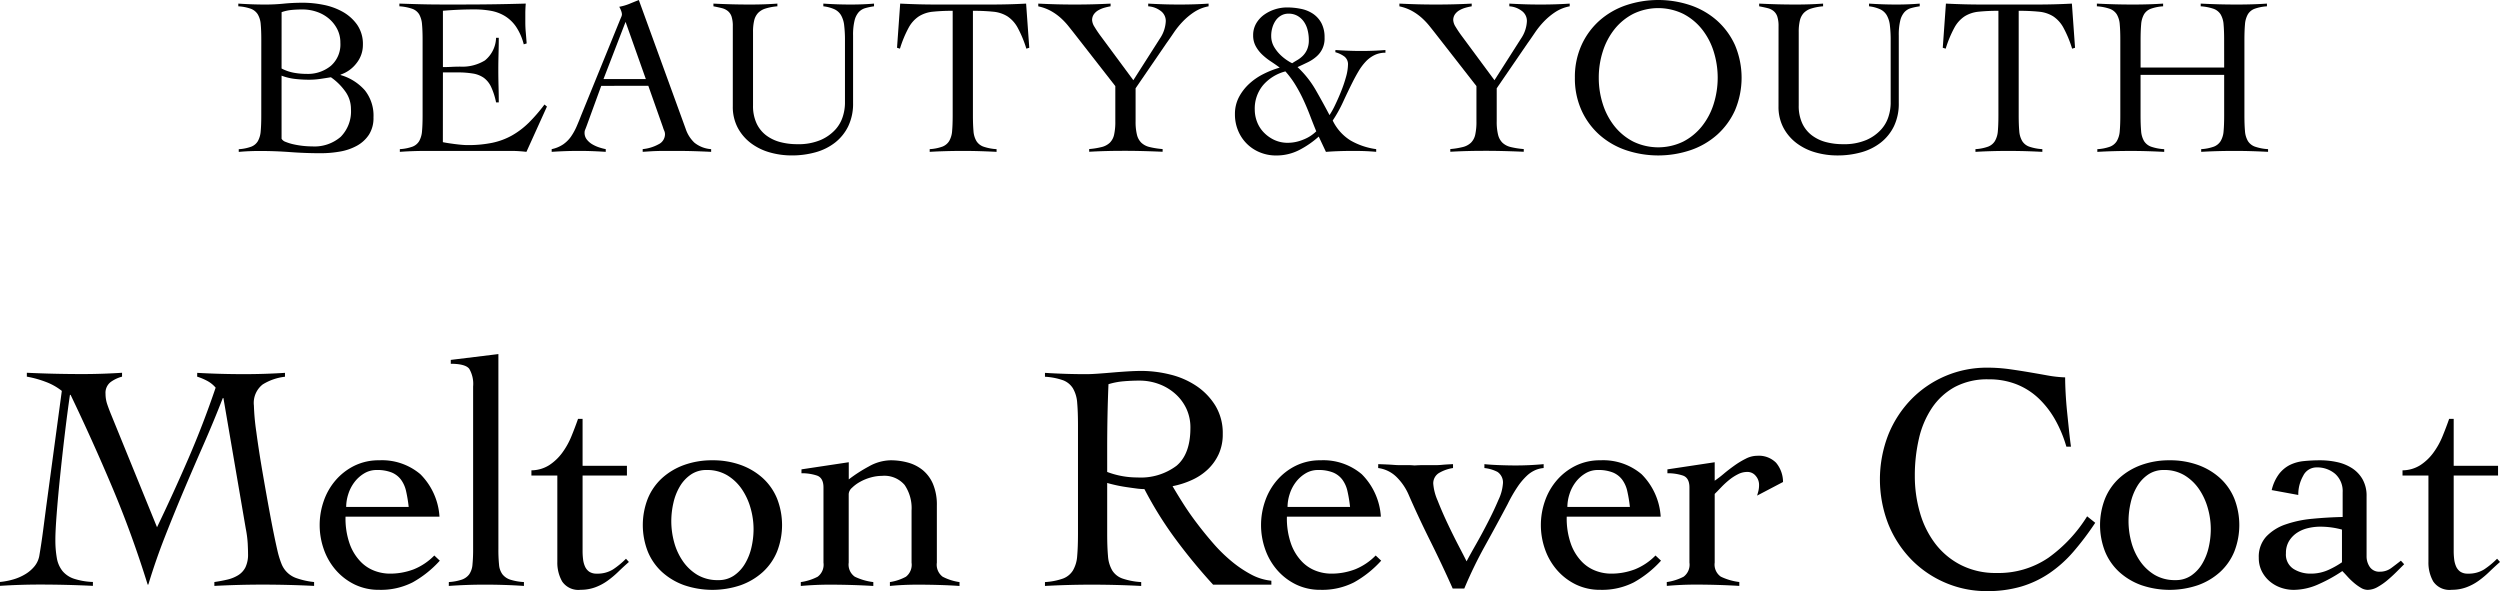 <svg xmlns="http://www.w3.org/2000/svg" width="355.114" height="83.966" viewBox="0 0 355.114 83.966">
  <g id="グループ_4" data-name="グループ 4" transform="translate(-1052.452 -632.57)">
    <path id="パス_94" data-name="パス 94" d="M642.568,273.266q0-1.344-.08-2.223a3.27,3.27,0,0,0-.416-1.425,1.979,1.979,0,0,0-.977-.8,6.426,6.426,0,0,0-1.792-.351v-.385q.993.066,1.953.1t1.952.033a25.511,25.511,0,0,0,2.559-.129q1.281-.127,2.752-.128a14.984,14.984,0,0,1,2.832.288,9.268,9.268,0,0,1,2.737.977,6.271,6.271,0,0,1,2.08,1.839,4.8,4.8,0,0,1,.832,2.88,4.139,4.139,0,0,1-.912,2.609,4.712,4.712,0,0,1-2.256,1.615v.064a7.273,7.273,0,0,1,3.439,2.16,5.767,5.767,0,0,1,1.233,3.856,4.381,4.381,0,0,1-.64,2.448,4.8,4.8,0,0,1-1.7,1.569,7.642,7.642,0,0,1-2.4.832,15.615,15.615,0,0,1-2.752.239q-2.207,0-4.336-.159t-4.335-.16q-.738,0-1.489.032t-1.487.1v-.383a6.381,6.381,0,0,0,1.76-.353,1.88,1.88,0,0,0,.96-.8,3.422,3.422,0,0,0,.4-1.424q.08-.879.08-2.224Zm2.88,4.033a6.148,6.148,0,0,0,1.76.607,10.311,10.311,0,0,0,1.824.16,5.131,5.131,0,0,0,3.407-1.136,4.029,4.029,0,0,0,1.361-3.28,4.178,4.178,0,0,0-.449-1.952,4.879,4.879,0,0,0-1.183-1.487,5.263,5.263,0,0,0-1.712-.96,6.179,6.179,0,0,0-2.032-.337q-.768,0-1.5.064a6.051,6.051,0,0,0-1.472.321Zm0,9.983a1.088,1.088,0,0,0,.592.448,6.91,6.91,0,0,0,1.088.336,12.514,12.514,0,0,0,2.672.3,5.694,5.694,0,0,0,4.047-1.359,5.149,5.149,0,0,0,1.456-3.953,4.236,4.236,0,0,0-.864-2.576,8.3,8.3,0,0,0-1.983-1.935q-.768.127-1.536.239a10.814,10.814,0,0,1-1.569.112,17.579,17.579,0,0,1-1.983-.112,7.826,7.826,0,0,1-1.92-.464Z" transform="translate(447 365)"/>
    <path id="パス_95" data-name="パス 95" d="M668.359,287.763c.192.043.427.085.7.128s.576.085.9.128.65.08.992.112.66.048.96.048a16.725,16.725,0,0,0,3.439-.32,9.842,9.842,0,0,0,2.784-1.024,11.347,11.347,0,0,0,2.384-1.792,22.4,22.4,0,0,0,2.273-2.624l.351.287-2.912,6.433q-.543-.064-1.12-.1t-1.119-.032H665.96q-.93,0-1.857.032t-1.855.1v-.384a6.452,6.452,0,0,0,1.792-.352,1.889,1.889,0,0,0,.96-.8,3.408,3.408,0,0,0,.4-1.424q.081-.88.08-2.225V273.267c0-.9-.026-1.637-.08-2.224a3.422,3.422,0,0,0-.4-1.425,1.882,1.882,0,0,0-.993-.8,6.908,6.908,0,0,0-1.824-.352v-.385l2.065.065q.975.031,2.015.048t2.208.016h2.64q2.239,0,4.48-.032t4.544-.1c-.021.236-.037.47-.047.7s-.017.459-.017.673v1.28q0,.7.064,1.423t.128,1.584l-.416.128a7.968,7.968,0,0,0-1.1-2.511,5.247,5.247,0,0,0-1.6-1.52,5.855,5.855,0,0,0-2-.736,13.243,13.243,0,0,0-2.3-.193q-2.239,0-4.48.193v8q.641,0,1.232-.032c.4-.021.8-.032,1.233-.032a6.151,6.151,0,0,0,3.5-.881,4.3,4.3,0,0,0,1.584-3.215h.384q0,1.152-.033,2.3t-.032,2.272c0,.767.011,1.536.032,2.3s.033,1.537.033,2.305h-.384a9.749,9.749,0,0,0-.7-2.192,3.392,3.392,0,0,0-1.04-1.3,3.72,3.72,0,0,0-1.552-.609,13.276,13.276,0,0,0-2.208-.16h-2.049Z" transform="translate(447 365)"/>
    <path id="パス_96" data-name="パス 96" d="M690.855,279.763l-2.112,5.792c-.064.171-.122.319-.176.448a1.06,1.06,0,0,0-.08.416,1.524,1.524,0,0,0,.336.991,2.8,2.8,0,0,0,.816.689,5.068,5.068,0,0,0,.992.431,7.238,7.238,0,0,0,.865.225v.384q-.961-.064-1.921-.1t-1.951-.032q-.962,0-1.873.032t-1.936.1v-.384a4.571,4.571,0,0,0,1.648-.688,4.522,4.522,0,0,0,1.1-1.1,8.117,8.117,0,0,0,.784-1.408q.336-.768.656-1.6l5.536-13.6c.064-.15.122-.288.176-.416a.929.929,0,0,0,.08-.352,1.656,1.656,0,0,0-.112-.48,2.9,2.9,0,0,0-.272-.577,7.205,7.205,0,0,0,1.44-.416q.608-.254,1.344-.543l6.656,18.3a4.757,4.757,0,0,0,1.248,1.969,4.245,4.245,0,0,0,2.368.912v.384q-1.28-.064-2.512-.1t-2.576-.032h-1.5c-.426,0-.811.005-1.152.016s-.667.026-.976.047-.645.043-1.008.065v-.384a5.844,5.844,0,0,0,2.256-.688,1.6,1.6,0,0,0,.913-1.424,1.281,1.281,0,0,0-.113-.512,3.717,3.717,0,0,1-.176-.48l-2.08-5.888Zm3.456-9.088-3.136,8.128h6.016Z" transform="translate(447 365)"/>
    <path id="パス_97" data-name="パス 97" d="M709.544,271.314a4.338,4.338,0,0,0-.177-1.392,1.734,1.734,0,0,0-.527-.784,2.184,2.184,0,0,0-.864-.416q-.513-.127-1.184-.256v-.384q1.344.066,2.64.1t2.639.032q.961,0,1.905-.032t1.9-.1v.384a7.755,7.755,0,0,0-1.7.32,2.456,2.456,0,0,0-1.056.64,2.366,2.366,0,0,0-.544,1.072,6.92,6.92,0,0,0-.16,1.616v10.432a5.873,5.873,0,0,0,.5,2.544,4.53,4.53,0,0,0,1.359,1.7,5.741,5.741,0,0,0,2,.96,9.3,9.3,0,0,0,2.416.3,8.03,8.03,0,0,0,3.361-.608,6.138,6.138,0,0,0,2.08-1.488,4.908,4.908,0,0,0,1.055-1.888,6.54,6.54,0,0,0,.289-1.776v-8.96a17.432,17.432,0,0,0-.113-2.16,3.687,3.687,0,0,0-.447-1.44,2.153,2.153,0,0,0-.944-.848,5.353,5.353,0,0,0-1.569-.416v-.384q.992.066,1.969.1t1.968.032q.831,0,1.632-.032c.533-.021,1.077-.052,1.631-.1v.384a9.31,9.31,0,0,0-1.231.256,2.012,2.012,0,0,0-.944.576,2.8,2.8,0,0,0-.592,1.2,8.574,8.574,0,0,0-.208,2.128v9.568a7.4,7.4,0,0,1-.689,3.312,6.645,6.645,0,0,1-1.872,2.32A7.915,7.915,0,0,1,721.3,289.2a12.349,12.349,0,0,1-3.376.448,11.3,11.3,0,0,1-3.136-.432,8.107,8.107,0,0,1-2.673-1.312,6.644,6.644,0,0,1-1.872-2.192,6.337,6.337,0,0,1-.7-3.04Z" transform="translate(447 365)"/>
    <path id="パス_98" data-name="パス 98" d="M737.511,288.755a6.424,6.424,0,0,0,1.792-.353,1.961,1.961,0,0,0,.977-.8,3.279,3.279,0,0,0,.416-1.424c.052-.587.08-1.328.08-2.225V269.107a26.358,26.358,0,0,0-2.832.127,4.567,4.567,0,0,0-1.968.657,4.491,4.491,0,0,0-1.456,1.616,16.051,16.051,0,0,0-1.233,2.976l-.416-.128.449-6.273q1.343.066,2.656.1t2.655.032h7.521q1.278,0,2.527-.032t2.528-.1l.449,6.273-.416.128a16.055,16.055,0,0,0-1.233-2.976,4.5,4.5,0,0,0-1.456-1.616,4.617,4.617,0,0,0-2-.657,27.664,27.664,0,0,0-2.9-.127v14.847q0,1.346.08,2.225a3.227,3.227,0,0,0,.416,1.424,1.94,1.94,0,0,0,1.007.8,6.978,6.978,0,0,0,1.857.353v.384q-1.218-.064-2.433-.1t-2.431-.032q-1.185,0-2.336.032c-.769.021-1.536.053-2.3.1Z" transform="translate(447 365)"/>
    <path id="パス_99" data-name="パス 99" d="M752.934,268.082q1.344.066,2.624.1t2.624.032q1.248,0,2.513-.032t2.511-.1v.385a8.555,8.555,0,0,0-.847.191,3.84,3.84,0,0,0-.864.353,2,2,0,0,0-.657.576,1.423,1.423,0,0,0-.256.863,2.022,2.022,0,0,0,.336.929,16.507,16.507,0,0,0,.976,1.439l4.544,6.145,3.776-5.92a4.772,4.772,0,0,0,.832-2.465,1.754,1.754,0,0,0-.767-1.487,3.249,3.249,0,0,0-1.729-.624v-.385c.747.044,1.5.075,2.256.1s1.51.032,2.256.032q1.024,0,2.032-.032c.672-.022,1.35-.053,2.032-.1v.385a5.614,5.614,0,0,0-2.047.815,9.51,9.51,0,0,0-1.617,1.345,11.9,11.9,0,0,0-1.28,1.584q-.559.832-1.04,1.5l-4.384,6.4v4.7a7.639,7.639,0,0,0,.193,1.9,2.391,2.391,0,0,0,.624,1.135,2.577,2.577,0,0,0,1.168.609,11.463,11.463,0,0,0,1.855.288v.384q-1.44-.064-2.848-.1t-2.847-.032q-1.185,0-2.368.032t-2.369.1v-.384a10.956,10.956,0,0,0,1.777-.288,2.581,2.581,0,0,0,1.151-.609,2.293,2.293,0,0,0,.609-1.135,8.339,8.339,0,0,0,.175-1.9V279.8l-5.792-7.425c-.3-.384-.608-.772-.927-1.168a9.816,9.816,0,0,0-1.073-1.12,7.656,7.656,0,0,0-1.36-.96,6.466,6.466,0,0,0-1.792-.655Z" transform="translate(447 365)"/>
    <path id="パス_100" data-name="パス 100" d="M795.141,274.675q.929.064,1.889.1t1.888.033q.832,0,1.665-.033t1.664-.1v.383a3.507,3.507,0,0,0-1.553.336,4.329,4.329,0,0,0-1.248.928,7.768,7.768,0,0,0-1.024,1.376q-.465.785-.912,1.681-.641,1.279-1.281,2.672a19.178,19.178,0,0,1-1.471,2.639,6.793,6.793,0,0,0,2.528,2.832,10.008,10.008,0,0,0,3.648,1.233v.383c-.234-.021-.512-.043-.832-.064s-.65-.037-.992-.048-.672-.015-.992-.015h-.8q-.9,0-1.762.032c-.574.02-1.162.052-1.76.1l-1.023-2.175a13.036,13.036,0,0,1-2.784,1.92,7.086,7.086,0,0,1-3.264.767,5.951,5.951,0,0,1-2.32-.448,5.615,5.615,0,0,1-3.088-3.088,5.942,5.942,0,0,1-.447-2.319,5.141,5.141,0,0,1,.559-2.416,7.017,7.017,0,0,1,1.456-1.9,8.752,8.752,0,0,1,2.048-1.408,12.83,12.83,0,0,1,2.3-.9q-.607-.448-1.264-.881a8.839,8.839,0,0,1-1.216-.96,4.81,4.81,0,0,1-.927-1.2,3.13,3.13,0,0,1-.369-1.536,3.29,3.29,0,0,1,.432-1.7,4,4,0,0,1,1.12-1.232,5.5,5.5,0,0,1,1.536-.768,5.612,5.612,0,0,1,1.712-.271,9.69,9.69,0,0,1,2.031.208,4.686,4.686,0,0,1,1.713.719,3.713,3.713,0,0,1,1.168,1.329,4.315,4.315,0,0,1,.432,2.031,3.334,3.334,0,0,1-1.168,2.7,5.472,5.472,0,0,1-1.217.8q-.687.334-1.455.687a13.97,13.97,0,0,1,2.561,3.216q1.021,1.777,1.982,3.6a11.241,11.241,0,0,0,.8-1.441q.449-.927.863-1.968a18.551,18.551,0,0,0,.69-2.047,6.8,6.8,0,0,0,.271-1.681,1.389,1.389,0,0,0-.512-1.184,3.942,3.942,0,0,0-1.281-.608Zm-11.455,8.479a4.819,4.819,0,0,0,.32,1.712,4.427,4.427,0,0,0,.945,1.5,5.055,5.055,0,0,0,1.487,1.072,4.509,4.509,0,0,0,1.984.416,5.742,5.742,0,0,0,2.144-.448,5.422,5.422,0,0,0,1.856-1.184q-.447-1.086-.88-2.223t-.944-2.241a21.387,21.387,0,0,0-1.136-2.127,13.155,13.155,0,0,0-1.423-1.92,6.259,6.259,0,0,0-3.153,1.935,5.176,5.176,0,0,0-1.2,3.5m2.336-10.5a3.051,3.051,0,0,0,.448,1.648,5.468,5.468,0,0,0,1.008,1.216,6.661,6.661,0,0,0,1.024.768,4.072,4.072,0,0,0,.5.272c.191-.128.425-.272.7-.431a4.11,4.11,0,0,0,.783-.593,2.945,2.945,0,0,0,.624-.9,3.24,3.24,0,0,0,.256-1.376,5.737,5.737,0,0,0-.176-1.423,3.543,3.543,0,0,0-.544-1.2,2.805,2.805,0,0,0-.912-.816,2.518,2.518,0,0,0-1.248-.3,2.068,2.068,0,0,0-1.071.273,2.349,2.349,0,0,0-.769.719,3.494,3.494,0,0,0-.464,1.008,4.144,4.144,0,0,0-.16,1.136" transform="translate(447 365)"/>
    <path id="パス_101" data-name="パス 101" d="M804.231,268.082q1.344.066,2.624.1t2.624.032q1.248,0,2.512-.032t2.511-.1v.385a8.555,8.555,0,0,0-.847.191,3.839,3.839,0,0,0-.864.353,2.013,2.013,0,0,0-.657.576,1.424,1.424,0,0,0-.256.863,2.023,2.023,0,0,0,.336.929,16.569,16.569,0,0,0,.977,1.439l4.544,6.145,3.775-5.92a4.772,4.772,0,0,0,.832-2.465,1.753,1.753,0,0,0-.767-1.487,3.246,3.246,0,0,0-1.729-.624v-.385c.747.044,1.5.075,2.257.1s1.509.032,2.256.032q1.024,0,2.031-.032c.673-.022,1.35-.053,2.032-.1v.385a5.614,5.614,0,0,0-2.047.815,9.508,9.508,0,0,0-1.617,1.345,11.888,11.888,0,0,0-1.279,1.584q-.561.832-1.04,1.5l-4.385,6.4v4.7a7.639,7.639,0,0,0,.193,1.9,2.391,2.391,0,0,0,.624,1.135,2.578,2.578,0,0,0,1.168.609,11.477,11.477,0,0,0,1.856.288v.384q-1.44-.064-2.849-.1t-2.847-.032q-1.185,0-2.368.032t-2.369.1v-.384a10.955,10.955,0,0,0,1.777-.288,2.576,2.576,0,0,0,1.151-.609,2.294,2.294,0,0,0,.609-1.135,8.339,8.339,0,0,0,.175-1.9V279.8l-5.792-7.425c-.3-.384-.607-.772-.927-1.168a9.826,9.826,0,0,0-1.073-1.12,7.688,7.688,0,0,0-1.359-.96,6.477,6.477,0,0,0-1.792-.655Z" transform="translate(447 365)"/>
    <path id="パス_102" data-name="パス 102" d="M829.158,278.61a10.954,10.954,0,0,1,.945-4.64,10.413,10.413,0,0,1,2.544-3.472,11.057,11.057,0,0,1,3.759-2.176,14.4,14.4,0,0,1,9.184,0,11.084,11.084,0,0,1,3.761,2.176,10.455,10.455,0,0,1,2.544,3.472,11.89,11.89,0,0,1,0,9.281,10.441,10.441,0,0,1-2.544,3.471,11.051,11.051,0,0,1-3.761,2.176,14.4,14.4,0,0,1-9.184,0,11.023,11.023,0,0,1-3.759-2.176,10.4,10.4,0,0,1-2.544-3.471,10.956,10.956,0,0,1-.945-4.641m3.393,0a12.153,12.153,0,0,0,.575,3.744,9.81,9.81,0,0,0,1.664,3.152,8.221,8.221,0,0,0,2.657,2.176,8.139,8.139,0,0,0,7.1,0,8.213,8.213,0,0,0,2.655-2.176,9.751,9.751,0,0,0,1.664-3.152,12.435,12.435,0,0,0,0-7.488,9.761,9.761,0,0,0-1.664-3.152,8.213,8.213,0,0,0-2.655-2.176,8.139,8.139,0,0,0-7.1,0,8.221,8.221,0,0,0-2.657,2.176,9.821,9.821,0,0,0-1.664,3.152,12.163,12.163,0,0,0-.575,3.744" transform="translate(447 365)"/>
    <path id="パス_103" data-name="パス 103" d="M858.086,271.314a4.342,4.342,0,0,0-.176-1.392,1.727,1.727,0,0,0-.528-.784,2.172,2.172,0,0,0-.863-.416q-.513-.127-1.185-.256v-.384q1.346.066,2.641.1t2.639.032q.96,0,1.9-.032t1.9-.1v.384a7.745,7.745,0,0,0-1.7.32,2.461,2.461,0,0,0-1.057.64,2.376,2.376,0,0,0-.544,1.072,6.977,6.977,0,0,0-.16,1.616v10.432a5.873,5.873,0,0,0,.5,2.544,4.542,4.542,0,0,0,1.36,1.7,5.723,5.723,0,0,0,2,.96,9.3,9.3,0,0,0,2.416.3,8.03,8.03,0,0,0,3.361-.608,6.138,6.138,0,0,0,2.08-1.488,4.923,4.923,0,0,0,1.055-1.888,6.578,6.578,0,0,0,.289-1.776v-8.96a17.624,17.624,0,0,0-.113-2.16,3.686,3.686,0,0,0-.448-1.44,2.151,2.151,0,0,0-.943-.848,5.369,5.369,0,0,0-1.569-.416v-.384q.992.066,1.968.1t1.969.032q.829,0,1.632-.032c.532-.021,1.077-.052,1.631-.1v.384a9.359,9.359,0,0,0-1.232.256,2.014,2.014,0,0,0-.943.576,2.8,2.8,0,0,0-.593,1.2,8.621,8.621,0,0,0-.208,2.128v9.568a7.411,7.411,0,0,1-.688,3.312,6.646,6.646,0,0,1-1.872,2.32,7.915,7.915,0,0,1-2.767,1.376,12.349,12.349,0,0,1-3.376.448,11.306,11.306,0,0,1-3.137-.432,8.1,8.1,0,0,1-2.672-1.312,6.621,6.621,0,0,1-1.872-2.192,6.326,6.326,0,0,1-.7-3.04Z" transform="translate(447 365)"/>
    <path id="パス_104" data-name="パス 104" d="M886.054,288.755a6.424,6.424,0,0,0,1.792-.353,1.965,1.965,0,0,0,.977-.8,3.293,3.293,0,0,0,.416-1.424q.078-.88.079-2.225V269.107a26.323,26.323,0,0,0-2.831.127,4.576,4.576,0,0,0-1.969.657,4.491,4.491,0,0,0-1.456,1.616,16.051,16.051,0,0,0-1.233,2.976l-.415-.128.448-6.273q1.344.066,2.656.1t2.656.032H894.7q1.278,0,2.526-.032t2.529-.1l.448,6.273-.416.128a16.051,16.051,0,0,0-1.233-2.976,4.508,4.508,0,0,0-1.455-1.616,4.621,4.621,0,0,0-2-.657,27.71,27.71,0,0,0-2.9-.127v14.847q0,1.346.081,2.225a3.213,3.213,0,0,0,.416,1.424,1.934,1.934,0,0,0,1.006.8,6.97,6.97,0,0,0,1.856.353v.384q-1.215-.064-2.432-.1c-.81-.021-1.622-.032-2.43-.032q-1.187,0-2.338.032c-.768.021-1.534.053-2.3.1Z" transform="translate(447 365)"/>
    <path id="パス_105" data-name="パス 105" d="M921.381,273.267q0-1.344-.08-2.224a3.24,3.24,0,0,0-.416-1.424,1.958,1.958,0,0,0-1.008-.8,6.916,6.916,0,0,0-1.824-.352v-.385q1.344.066,2.608.1t2.609.032q1.056,0,2.111-.032t2.08-.1v.385a6.377,6.377,0,0,0-1.76.352,1.886,1.886,0,0,0-.96.8,3.412,3.412,0,0,0-.4,1.424q-.079.881-.08,2.224v10.688q0,1.344.08,2.224a3.262,3.262,0,0,0,.416,1.424,1.96,1.96,0,0,0,1.009.8,6.958,6.958,0,0,0,1.855.352v.384q-1.215-.064-2.431-.1t-2.433-.032q-1.184,0-2.336.032t-2.3.1v-.384a6.429,6.429,0,0,0,1.792-.352,1.961,1.961,0,0,0,.976-.8,3.236,3.236,0,0,0,.416-1.424q.081-.88.08-2.224V278.2H909.509v5.76q0,1.344.08,2.224a3.262,3.262,0,0,0,.416,1.424,1.96,1.96,0,0,0,1.009.8,6.959,6.959,0,0,0,1.855.352v.384q-1.215-.064-2.431-.1t-2.433-.032q-1.184,0-2.336.032t-2.3.1v-.384a6.429,6.429,0,0,0,1.792-.352,1.961,1.961,0,0,0,.976-.8,3.236,3.236,0,0,0,.416-1.424q.081-.88.08-2.224V273.267q0-1.344-.08-2.224a3.24,3.24,0,0,0-.416-1.424,1.958,1.958,0,0,0-1.008-.8,6.916,6.916,0,0,0-1.824-.352v-.385q1.344.066,2.608.1t2.609.032q1.055,0,2.111-.032t2.08-.1v.385a6.377,6.377,0,0,0-1.76.352,1.886,1.886,0,0,0-.96.8,3.428,3.428,0,0,0-.4,1.424q-.079.881-.08,2.224v3.9h11.872Z" transform="translate(447 365)"/>
    <path id="パス_106" data-name="パス 106" d="M633.467,320.532q1.656.093,3.312.138t3.312.046q1.47,0,2.921-.046t2.921-.138v.552a7.6,7.6,0,0,0-3.174,1.1,3.33,3.33,0,0,0-1.242,2.99,32.348,32.348,0,0,0,.345,3.749q.345,2.6.874,5.681t1.1,6.164q.574,3.082,1.08,5.244a12.341,12.341,0,0,0,.507,1.61,3.493,3.493,0,0,0,2.208,2.093,10.8,10.8,0,0,0,2.437.529v.552q-1.839-.093-3.657-.138t-3.656-.046q-1.749,0-3.428.046t-3.426.138v-.552q.966-.138,1.839-.345a5.151,5.151,0,0,0,1.541-.621,2.831,2.831,0,0,0,1.036-1.127,4.191,4.191,0,0,0,.368-1.909q0-.552-.046-1.472a15.444,15.444,0,0,0-.277-2.116l-3.173-18.538H637.1q-1.29,3.312-2.714,6.555t-2.807,6.509q-1.38,3.267-2.69,6.6t-2.369,6.831h-.092q-2.21-7.129-4.991-13.731t-5.957-13.225h-.092q-.369,2.529-.736,5.612t-.667,6q-.3,2.92-.484,5.336t-.183,3.611a14.423,14.423,0,0,0,.207,2.622,4.036,4.036,0,0,0,.8,1.84,3.6,3.6,0,0,0,1.634,1.1,9.8,9.8,0,0,0,2.69.46v.552q-1.932-.093-3.771-.138t-3.772-.046q-1.428,0-2.83.046t-2.829.138v-.552a10.209,10.209,0,0,0,1.91-.368,7.027,7.027,0,0,0,1.724-.759,5.014,5.014,0,0,0,1.312-1.15,3.288,3.288,0,0,0,.667-1.587q.274-1.609.506-3.381t.459-3.519l2.208-16.376a8.326,8.326,0,0,0-2.3-1.288,14.547,14.547,0,0,0-2.668-.736v-.552q1.977.093,3.932.138t3.934.046q1.425,0,2.829-.046t2.828-.138v.552a4.873,4.873,0,0,0-1.609.759,1.927,1.927,0,0,0-.737,1.679,4.623,4.623,0,0,0,.253,1.518q.252.736.576,1.518l6.486,15.916q2.344-4.877,4.462-9.775t3.864-10.051a4.079,4.079,0,0,0-1.2-.966,8.363,8.363,0,0,0-1.426-.6Z" transform="translate(447 365)"/>
    <path id="パス_107" data-name="パス 107" d="M654.534,340.956a10.81,10.81,0,0,0,.621,3.956,7.038,7.038,0,0,0,1.565,2.484,5.376,5.376,0,0,0,2.023,1.288,6.227,6.227,0,0,0,2,.368,9.4,9.4,0,0,0,3.5-.621,8.589,8.589,0,0,0,2.9-1.955l.781.736a15.105,15.105,0,0,1-3.863,3.082,9.929,9.929,0,0,1-4.739,1.058,7.814,7.814,0,0,1-3.542-.782,8.445,8.445,0,0,1-2.668-2.07,9.023,9.023,0,0,1-1.678-2.944,10.363,10.363,0,0,1,0-6.808,9.008,9.008,0,0,1,1.678-2.943,8.463,8.463,0,0,1,2.668-2.071,7.814,7.814,0,0,1,3.542-.782,8.429,8.429,0,0,1,5.842,1.978,9.329,9.329,0,0,1,2.714,6.026Zm8.97-1.38a19.683,19.683,0,0,0-.367-2.231,4.347,4.347,0,0,0-.737-1.656,3.166,3.166,0,0,0-1.334-1.012,5.544,5.544,0,0,0-2.116-.345,3.375,3.375,0,0,0-1.77.483,4.868,4.868,0,0,0-1.381,1.242,5.58,5.58,0,0,0-.874,1.7,6.019,6.019,0,0,0-.3,1.817Z" transform="translate(447 365)"/>
    <path id="パス_108" data-name="パス 108" d="M669.208,350.248a7.127,7.127,0,0,0,1.84-.345,2.193,2.193,0,0,0,1.057-.759,2.809,2.809,0,0,0,.46-1.379,21.578,21.578,0,0,0,.092-2.208V322.464a4.227,4.227,0,0,0-.552-2.507q-.552-.713-2.622-.713v-.552l6.763-.828v27.693a21.3,21.3,0,0,0,.092,2.208,2.67,2.67,0,0,0,.482,1.379,2.332,2.332,0,0,0,1.1.759,7.736,7.736,0,0,0,1.955.345v.552q-1.335-.093-2.737-.138t-2.784-.046q-1.334,0-2.6.046t-2.553.138Z" transform="translate(447 365)"/>
    <path id="パス_109" data-name="パス 109" d="M680.937,335.114v-.736a4.816,4.816,0,0,0,2.529-.736,7.131,7.131,0,0,0,1.841-1.748,10.893,10.893,0,0,0,1.311-2.346q.528-1.287.943-2.484h.644v6.67h6.3v1.38h-6.3v10.718a9.838,9.838,0,0,0,.069,1.173,3.564,3.564,0,0,0,.275,1.035,1.781,1.781,0,0,0,.6.736,1.847,1.847,0,0,0,1.081.276,4.137,4.137,0,0,0,2.3-.6,11.491,11.491,0,0,0,1.84-1.518l.414.46q-.783.69-1.518,1.4a13.437,13.437,0,0,1-1.541,1.288,7.349,7.349,0,0,1-1.748.92,5.915,5.915,0,0,1-2.047.345,2.783,2.783,0,0,1-2.622-1.173,5.392,5.392,0,0,1-.69-2.783V335.114Z" transform="translate(447 365)"/>
    <path id="パス_110" data-name="パス 110" d="M706.65,332.952a11.63,11.63,0,0,1,4.026.667,9.411,9.411,0,0,1,3.127,1.863,8.126,8.126,0,0,1,2.024,2.9,10.335,10.335,0,0,1,0,7.544,8.1,8.1,0,0,1-2.024,2.9,9.38,9.38,0,0,1-3.127,1.864,12.478,12.478,0,0,1-8.05,0,9.369,9.369,0,0,1-3.129-1.864,8.087,8.087,0,0,1-2.024-2.9,10.334,10.334,0,0,1,0-7.544,8.113,8.113,0,0,1,2.024-2.9,9.4,9.4,0,0,1,3.129-1.863,11.614,11.614,0,0,1,4.024-.667m-.828,1.38a3.85,3.85,0,0,0-2.23.645,5.3,5.3,0,0,0-1.565,1.678,7.963,7.963,0,0,0-.92,2.346,11.626,11.626,0,0,0-.3,2.6,11.4,11.4,0,0,0,.391,2.943,8.721,8.721,0,0,0,1.22,2.691,6.685,6.685,0,0,0,2.069,1.978,5.625,5.625,0,0,0,2.99.76,3.858,3.858,0,0,0,2.232-.645,5.306,5.306,0,0,0,1.563-1.679,7.971,7.971,0,0,0,.92-2.323,11.565,11.565,0,0,0,.3-2.622,10.924,10.924,0,0,0-.414-2.921,9.16,9.16,0,0,0-1.241-2.714,6.736,6.736,0,0,0-2.071-1.978,5.534,5.534,0,0,0-2.944-.759" transform="translate(447 365)"/>
    <path id="パス_111" data-name="パス 111" d="M719.3,334.24l6.716-1.012v2.438a20.849,20.849,0,0,1,2.851-1.84,6.479,6.479,0,0,1,3.082-.874,9.236,9.236,0,0,1,2.461.322,5.765,5.765,0,0,1,2.094,1.058,5.172,5.172,0,0,1,1.472,1.978,7.593,7.593,0,0,1,.552,3.082v8.1a2.127,2.127,0,0,0,.828,2,7.422,7.422,0,0,0,2.391.759v.552q-1.333-.093-2.851-.138t-3.082-.046q-1.059,0-2.047.046t-1.909.138v-.552a7.031,7.031,0,0,0,2.277-.759,2.154,2.154,0,0,0,.8-2v-7.406a5.848,5.848,0,0,0-.99-3.634,3.777,3.777,0,0,0-3.2-1.288,6.012,6.012,0,0,0-1.61.23,6.767,6.767,0,0,0-1.518.621,5.268,5.268,0,0,0-1.15.851,1.293,1.293,0,0,0-.46.874v9.752a2.082,2.082,0,0,0,.874,2,8.305,8.305,0,0,0,2.622.759v.552q-1.565-.093-3.106-.138t-3.1-.046q-1.059,0-2.047.046t-2.048.138v-.552a7.436,7.436,0,0,0,2.393-.759,2.127,2.127,0,0,0,.828-2V336.816q0-1.38-.943-1.7a6.778,6.778,0,0,0-2.185-.322Z" transform="translate(447 365)"/>
    <path id="パス_112" data-name="パス 112" d="M786.045,350.616h-8.28a80.408,80.408,0,0,1-5.359-6.509,52.826,52.826,0,0,1-4.393-7.061,9.555,9.555,0,0,1-1.173-.092q-.714-.092-1.472-.207c-.506-.076-1-.168-1.472-.276s-.867-.207-1.173-.3v7.177q0,1.931.115,3.2a4.665,4.665,0,0,0,.6,2.046,2.807,2.807,0,0,0,1.449,1.151,10.011,10.011,0,0,0,2.668.506v.551q-1.749-.092-3.5-.137t-3.5-.046q-1.7,0-3.359.046t-3.311.137v-.551a9.254,9.254,0,0,0,2.576-.506,2.819,2.819,0,0,0,1.4-1.151,4.664,4.664,0,0,0,.6-2.046q.114-1.265.114-3.2V327.984q0-1.932-.114-3.2a4.673,4.673,0,0,0-.6-2.047,2.835,2.835,0,0,0-1.4-1.151,9.259,9.259,0,0,0-2.576-.5v-.552q1.47.091,2.943.138t2.945.045q.644,0,1.61-.068t2.047-.161q1.08-.093,2.184-.161t1.979-.07a16.986,16.986,0,0,1,4.048.507,11.593,11.593,0,0,1,3.725,1.61,9.131,9.131,0,0,1,2.715,2.8,7.522,7.522,0,0,1,1.058,4.049,6.739,6.739,0,0,1-.575,2.852,7.046,7.046,0,0,1-1.541,2.162,8.158,8.158,0,0,1-2.278,1.517,12.006,12.006,0,0,1-2.736.874q.643,1.105,1.518,2.485t1.955,2.8q1.08,1.428,2.3,2.83a22.158,22.158,0,0,0,2.577,2.53,16.414,16.414,0,0,0,2.783,1.886,7.666,7.666,0,0,0,2.9.9Zm-23.322-16.008a12.014,12.014,0,0,0,4.277.782,8.439,8.439,0,0,0,5.567-1.656q1.977-1.658,1.978-5.382a6.336,6.336,0,0,0-.575-2.737,6.527,6.527,0,0,0-1.587-2.116,7.244,7.244,0,0,0-2.323-1.38,7.835,7.835,0,0,0-2.737-.484q-1.15,0-2.254.093a10.365,10.365,0,0,0-2.162.414q-.093,2.208-.138,4.462t-.046,4.876Z" transform="translate(447 365)"/>
    <path id="パス_113" data-name="パス 113" d="M788.252,340.956a10.81,10.81,0,0,0,.621,3.956,7.039,7.039,0,0,0,1.565,2.484,5.376,5.376,0,0,0,2.023,1.288,6.217,6.217,0,0,0,2,.368,9.4,9.4,0,0,0,3.5-.621,8.576,8.576,0,0,0,2.9-1.955l.782.736a15.092,15.092,0,0,1-3.864,3.082,9.922,9.922,0,0,1-4.738,1.058,7.814,7.814,0,0,1-3.542-.782,8.445,8.445,0,0,1-2.668-2.07,9.023,9.023,0,0,1-1.678-2.944,10.363,10.363,0,0,1,0-6.808,9.008,9.008,0,0,1,1.678-2.943,8.463,8.463,0,0,1,2.668-2.071,7.814,7.814,0,0,1,3.542-.782,8.429,8.429,0,0,1,5.842,1.978,9.329,9.329,0,0,1,2.714,6.026Zm8.97-1.38a19.428,19.428,0,0,0-.368-2.231,4.329,4.329,0,0,0-.736-1.656,3.166,3.166,0,0,0-1.334-1.012,5.548,5.548,0,0,0-2.116-.345,3.376,3.376,0,0,0-1.771.483,4.864,4.864,0,0,0-1.38,1.242,5.578,5.578,0,0,0-.874,1.7,6.017,6.017,0,0,0-.3,1.817Z" transform="translate(447 365)"/>
    <path id="パス_114" data-name="パス 114" d="M801.223,333.5q1.471.047,2.047.093c.384.03.682.046.9.046H805.5q.367,0,.874.046.737-.047,1.243-.046h1.839c.276,0,.567-.016.874-.046s.812-.062,1.518-.093v.553a5.522,5.522,0,0,0-1.886.643,1.706,1.706,0,0,0-.92,1.611,7.347,7.347,0,0,0,.621,2.369q.621,1.586,1.426,3.288t1.587,3.2q.783,1.5,1.1,2.14.457-.875,1.334-2.415t1.724-3.2q.852-1.656,1.472-3.127a6.42,6.42,0,0,0,.621-2.208,1.813,1.813,0,0,0-.759-1.749,5.229,5.229,0,0,0-1.863-.551V333.5c.582.062,1.3.108,2.162.139s1.61.046,2.254.046q1.012,0,2-.046t2-.139v.553a3.789,3.789,0,0,0-1.2.3,4.274,4.274,0,0,0-1.22.828,9.235,9.235,0,0,0-1.288,1.541,20.351,20.351,0,0,0-1.4,2.437q-1.611,3.038-3.22,5.935a61.436,61.436,0,0,0-2.944,6.071H811.8q-1.471-3.312-3.2-6.785t-3.105-6.647a8,8,0,0,0-1.656-2.392,4.538,4.538,0,0,0-2.622-1.287Z" transform="translate(447 365)"/>
    <path id="パス_115" data-name="パス 115" d="M828,340.956a10.81,10.81,0,0,0,.621,3.956,7.036,7.036,0,0,0,1.564,2.484,5.386,5.386,0,0,0,2.024,1.288,6.217,6.217,0,0,0,2,.368,9.4,9.4,0,0,0,3.5-.621,8.575,8.575,0,0,0,2.9-1.955l.782.736a15.092,15.092,0,0,1-3.864,3.082,9.922,9.922,0,0,1-4.738,1.058,7.814,7.814,0,0,1-3.542-.782,8.435,8.435,0,0,1-2.668-2.07,9.043,9.043,0,0,1-1.679-2.944,10.363,10.363,0,0,1,0-6.808,9.028,9.028,0,0,1,1.679-2.943,8.452,8.452,0,0,1,2.668-2.071,7.814,7.814,0,0,1,3.542-.782,8.429,8.429,0,0,1,5.842,1.978,9.33,9.33,0,0,1,2.714,6.026Zm8.97-1.38a19.441,19.441,0,0,0-.368-2.231,4.33,4.33,0,0,0-.736-1.656,3.166,3.166,0,0,0-1.334-1.012,5.548,5.548,0,0,0-2.116-.345,3.376,3.376,0,0,0-1.771.483,4.864,4.864,0,0,0-1.38,1.242,5.58,5.58,0,0,0-.874,1.7,6.017,6.017,0,0,0-.3,1.817Z" transform="translate(447 365)"/>
    <path id="パス_116" data-name="パス 116" d="M842.209,350.248a7.438,7.438,0,0,0,2.392-.759,2.127,2.127,0,0,0,.828-2V336.816q0-1.38-.943-1.7a6.778,6.778,0,0,0-2.185-.322v-.552l6.716-1.012v2.623a15,15,0,0,0,1.265-.967q.713-.6,1.518-1.173a12.076,12.076,0,0,1,1.633-.988,3.578,3.578,0,0,1,1.61-.414,3.453,3.453,0,0,1,2.691.988,4.283,4.283,0,0,1,.989,2.737l-3.68,1.932c.062-.214.122-.437.184-.667a3.6,3.6,0,0,0,.092-.9,1.922,1.922,0,0,0-.46-1.218,1.507,1.507,0,0,0-1.242-.576,2.855,2.855,0,0,0-1.288.323,6.772,6.772,0,0,0-1.242.8,12.161,12.161,0,0,0-1.127,1.035q-.53.554-.943.966v9.752a2.082,2.082,0,0,0,.874,2,8.305,8.305,0,0,0,2.622.759v.552q-1.565-.093-3.1-.138t-3.105-.046q-1.059,0-2.047.046t-2.047.138Z" transform="translate(447 365)"/>
    <path id="パス_117" data-name="パス 117" d="M898.972,331.02a17.74,17.74,0,0,0-1.587-3.818,12.975,12.975,0,0,0-2.346-3.036,9.827,9.827,0,0,0-3.129-2,10.571,10.571,0,0,0-3.978-.713,9.777,9.777,0,0,0-4.83,1.1,9.32,9.32,0,0,0-3.243,2.989,13.03,13.03,0,0,0-1.84,4.371,23.158,23.158,0,0,0-.575,5.244,18.589,18.589,0,0,0,.736,5.266,13.245,13.245,0,0,0,2.185,4.394A10.673,10.673,0,0,0,884,347.832a10.822,10.822,0,0,0,5.036,1.127,12.583,12.583,0,0,0,7.384-2.162,20.572,20.572,0,0,0,5.5-5.887l1.15.92a40.435,40.435,0,0,1-3.128,4.139,17.528,17.528,0,0,1-3.4,3.036,14.544,14.544,0,0,1-4,1.887,17.085,17.085,0,0,1-4.876.644,14.78,14.78,0,0,1-5.842-1.173,14.931,14.931,0,0,1-4.83-3.266,15.542,15.542,0,0,1-3.289-5.014,17.5,17.5,0,0,1,0-12.834,15.542,15.542,0,0,1,3.289-5.014,14.963,14.963,0,0,1,10.672-4.44,22.975,22.975,0,0,1,3.173.207q1.473.208,2.83.438t2.622.46a17.453,17.453,0,0,0,2.506.275q0,.968.07,2.255t.207,2.645q.138,1.357.276,2.668t.276,2.277Z" transform="translate(447 365)"/>
    <path id="パス_118" data-name="パス 118" d="M913.646,332.952a11.62,11.62,0,0,1,4.025.667,9.406,9.406,0,0,1,3.128,1.863,8.127,8.127,0,0,1,2.024,2.9,10.334,10.334,0,0,1,0,7.544,8.1,8.1,0,0,1-2.024,2.9,9.375,9.375,0,0,1-3.128,1.864,12.478,12.478,0,0,1-8.05,0,9.365,9.365,0,0,1-3.128-1.864,8.088,8.088,0,0,1-2.024-2.9,10.321,10.321,0,0,1,0-7.544,8.114,8.114,0,0,1,2.024-2.9,9.4,9.4,0,0,1,3.128-1.863,11.62,11.62,0,0,1,4.025-.667m-.828,1.38a3.853,3.853,0,0,0-2.231.645,5.294,5.294,0,0,0-1.564,1.678A7.961,7.961,0,0,0,908.1,339a11.626,11.626,0,0,0-.3,2.6,11.4,11.4,0,0,0,.391,2.943,8.717,8.717,0,0,0,1.219,2.691,6.7,6.7,0,0,0,2.07,1.978,5.625,5.625,0,0,0,2.99.76,3.855,3.855,0,0,0,2.231-.645,5.3,5.3,0,0,0,1.564-1.679,8,8,0,0,0,.92-2.323,11.569,11.569,0,0,0,.3-2.622,10.924,10.924,0,0,0-.414-2.921,9.137,9.137,0,0,0-1.242-2.714,6.721,6.721,0,0,0-2.07-1.978,5.537,5.537,0,0,0-2.944-.759" transform="translate(447 365)"/>
    <path id="パス_119" data-name="パス 119" d="M928.137,337.185a6.154,6.154,0,0,1,1.034-2.278,4.542,4.542,0,0,1,1.541-1.288,5.748,5.748,0,0,1,1.978-.552,22.884,22.884,0,0,1,2.346-.115,11.251,11.251,0,0,1,2.369.253,6.46,6.46,0,0,1,2.116.852,4.564,4.564,0,0,1,1.518,1.587,4.726,4.726,0,0,1,.575,2.415v8.509a2.644,2.644,0,0,0,.46,1.541,1.612,1.612,0,0,0,1.426.667,2.667,2.667,0,0,0,1.634-.529q.711-.527,1.356-1.035l.46.506-1.081,1.081q-.621.621-1.311,1.2a8.776,8.776,0,0,1-1.4.966,2.9,2.9,0,0,1-1.4.392,1.909,1.909,0,0,1-.966-.3,6.911,6.911,0,0,1-.989-.713,9.5,9.5,0,0,1-.9-.874q-.414-.459-.736-.781a21.274,21.274,0,0,1-3.312,1.84,8.726,8.726,0,0,1-3.588.828,5.49,5.49,0,0,1-1.863-.323,4.945,4.945,0,0,1-1.587-.92,4.573,4.573,0,0,1-1.1-1.425,4.166,4.166,0,0,1-.414-1.887,4.222,4.222,0,0,1,1.058-3.013,6.8,6.8,0,0,1,2.738-1.724,15.975,15.975,0,0,1,3.817-.806q2.139-.207,4.3-.253v-3.5a3.291,3.291,0,0,0-1.058-2.622,3.928,3.928,0,0,0-2.668-.92,2.1,2.1,0,0,0-1.886,1.2,5.343,5.343,0,0,0-.69,2.714Zm9.981,5.611a11.708,11.708,0,0,0-3.082-.414,7.555,7.555,0,0,0-1.748.207,4.81,4.81,0,0,0-1.564.667,3.761,3.761,0,0,0-1.127,1.174,3.243,3.243,0,0,0-.437,1.724,2.412,2.412,0,0,0,1.081,2.231,4.5,4.5,0,0,0,2.415.667,6.008,6.008,0,0,0,2.691-.6,11.822,11.822,0,0,0,1.771-1.012Z" transform="translate(447 365)"/>
    <path id="パス_120" data-name="パス 120" d="M946.719,335.114v-.736a4.819,4.819,0,0,0,2.53-.736,7.111,7.111,0,0,0,1.84-1.748,10.9,10.9,0,0,0,1.312-2.346c.351-.858.667-1.686.942-2.484h.645v6.67h6.3v1.38h-6.3v10.718a9.625,9.625,0,0,0,.069,1.173,3.566,3.566,0,0,0,.275,1.035,1.773,1.773,0,0,0,.6.736,1.844,1.844,0,0,0,1.08.276,4.138,4.138,0,0,0,2.3-.6,11.579,11.579,0,0,0,1.84-1.518l.414.46q-.784.69-1.519,1.4a13.349,13.349,0,0,1-1.541,1.288,7.31,7.31,0,0,1-1.748.92,5.911,5.911,0,0,1-2.047.345,2.783,2.783,0,0,1-2.622-1.173,5.392,5.392,0,0,1-.689-2.783V335.114Z" transform="translate(447 365)"/>
  </g>
</svg>
